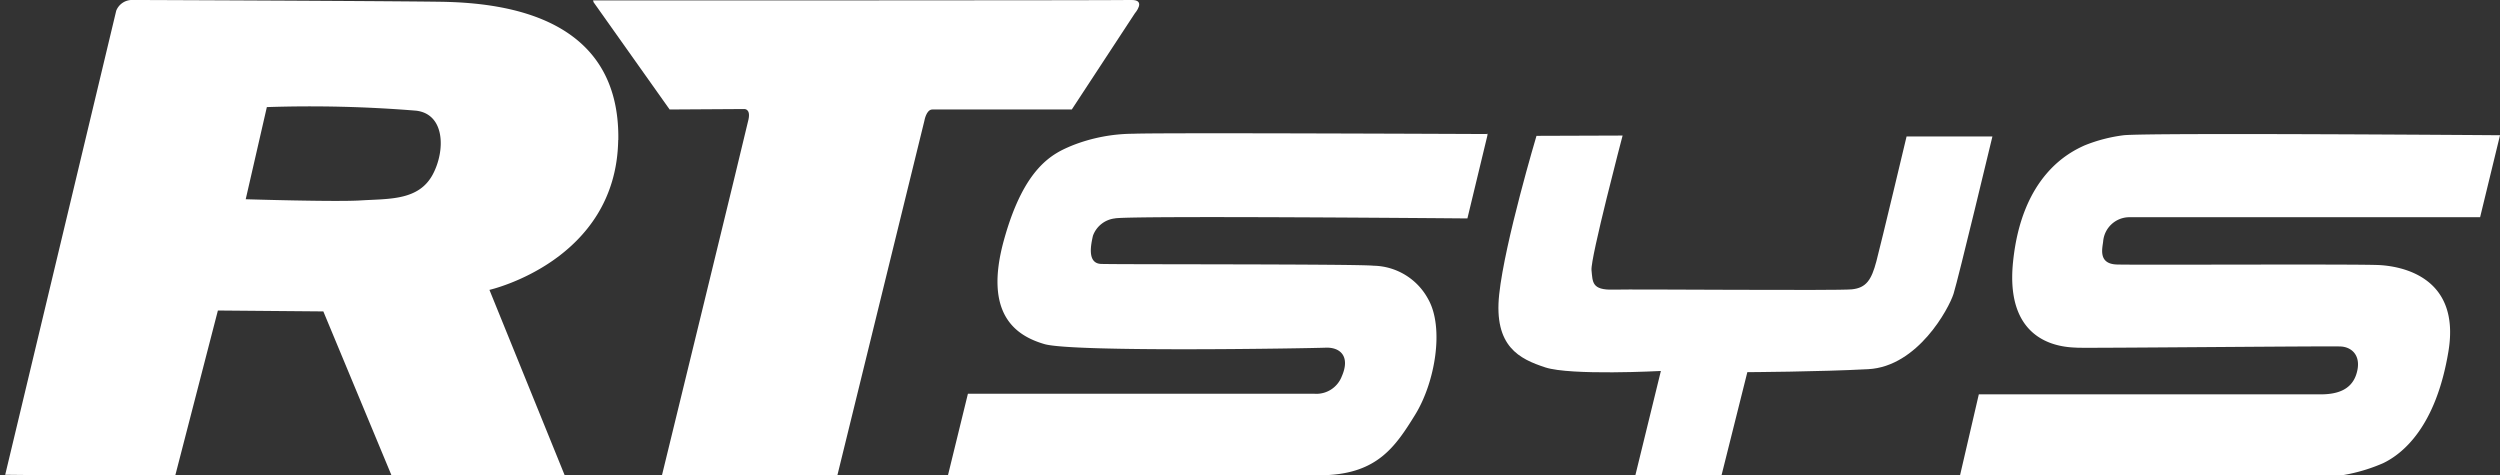 <svg xmlns="http://www.w3.org/2000/svg" xmlns:xlink="http://www.w3.org/1999/xlink" width="235.61" height="44.779" viewBox="0 0 235.61 44.779">
  <rect x="0" y="0" width="235.61" height="44.779" fill="#333333" stroke="none"/>
  <defs>
    <clipPath id="clip-path">
      <rect id="Rectangle_144" data-name="Rectangle 144" width="235.61" height="44.779" fill="#fff"/>
    </clipPath>
  </defs>
  <g id="Groupe_495" data-name="Groupe 495" transform="translate(-111.024 -544.49)">
    <g id="Groupe_495-2" data-name="Groupe 495" transform="translate(111.024 544.49)" clip-path="url(#clip-path)">
      <path id="Tracé_443" data-name="Tracé 443" d="M168.172,544.7l7.167,10.109,7.034-.043s.616-.042.4.973-8.178,33.626-8.178,33.626h16.532l8.222-33.5s.175-1.056.747-1.056H213.24l5.936-9.052s1.142-1.312-.352-1.268-50.7.041-50.7.041Z" transform="translate(-112.23 -544.49)" fill="#fff"/>
      <path id="Tracé_444" data-name="Tracé 444" d="M253.121,558.072l-1.876,7.783s-32.126-.282-33.239,0a2.5,2.5,0,0,0-2.053,1.636c-.175.789-.586,2.593.763,2.651s24.212,0,25.678.169a5.973,5.973,0,0,1,5.159,3.158c1.524,2.706.645,7.839-1.231,10.883s-3.577,5.527-8.5,5.7-35.585.226-35.585.226l1.934-7.9h32.654a2.564,2.564,0,0,0,2.579-1.635c.82-1.862-.116-2.764-1.525-2.707s-23.8.451-26.5-.339-5.745-2.819-3.811-9.813,4.69-8.176,6.449-8.91a15.827,15.827,0,0,1,5.745-1.1c2.375-.113,33.3.027,33.3.027s.118-.14.06.169" transform="translate(-112.951 -545.269)" fill="#fff"/>
      <path id="Tracé_445" data-name="Tracé 445" d="M258.873,558.085l8.119-.028s-3.048,11.589-2.931,12.688,0,1.89,2.053,1.833,21.133.113,22.482-.027,1.846-.874,2.315-2.651,2.844-11.758,2.844-11.758h8.09s-3.224,13.45-3.664,14.832-3.371,6.851-8.033,7.1-11.4.282-11.4.282l-2.492,9.953h-8.12l2.463-10.065s-8.5.451-10.9-.339-4.866-1.945-4.338-6.88,3.517-14.945,3.517-14.945" transform="translate(-114.071 -545.282)" fill="#fff"/>
      <path id="Tracé_446" data-name="Tracé 446" d="M350.62,558.019l-1.876,7.726H315.621a2.487,2.487,0,0,0-2.4,2.256c-.059.62-.528,2.142,1.29,2.2s22.921-.057,24.8.057,7.623,1.015,6.45,8.121-4.28,9.643-6.155,10.545a16.218,16.218,0,0,1-6.449,1.353c-2.228.058-33.475,0-33.475,0l1.818-7.838h32.185c1.231,0,2.872-.226,3.4-1.918s-.409-2.537-1.465-2.593-24.035.169-24.857.113-6.859.056-6.039-8.064,5.262-10.333,6.743-11a14.681,14.681,0,0,1,3.693-.959c2.466-.25,35.468,0,35.468,0" transform="translate(-115.009 -545.273)" fill="#fff"/>
      <path id="Tracé_447" data-name="Tracé 447" d="M151.837,560.9c-1.32,2.509-4.1,2.311-6.859,2.481-2.352.145-10.786-.113-10.786-.113l1.992-8.685a123.128,123.128,0,0,1,14.07.338c2.73.325,2.756,3.751,1.583,5.978m17.47-3.215c.175-11.419-10.289-12.942-16.8-13.028s-29.019-.169-29.019-.169a1.6,1.6,0,0,0-1.5,1.015l-10.463,43.733,16,.169,4.045-15.65,9.937.085,6.508,15.65,16.357.084-7.211-17.764s11.959-2.707,12.135-14.126" transform="translate(-111.035 -544.49)" fill="#fff"/>
    </g>
  </g>
</svg>
